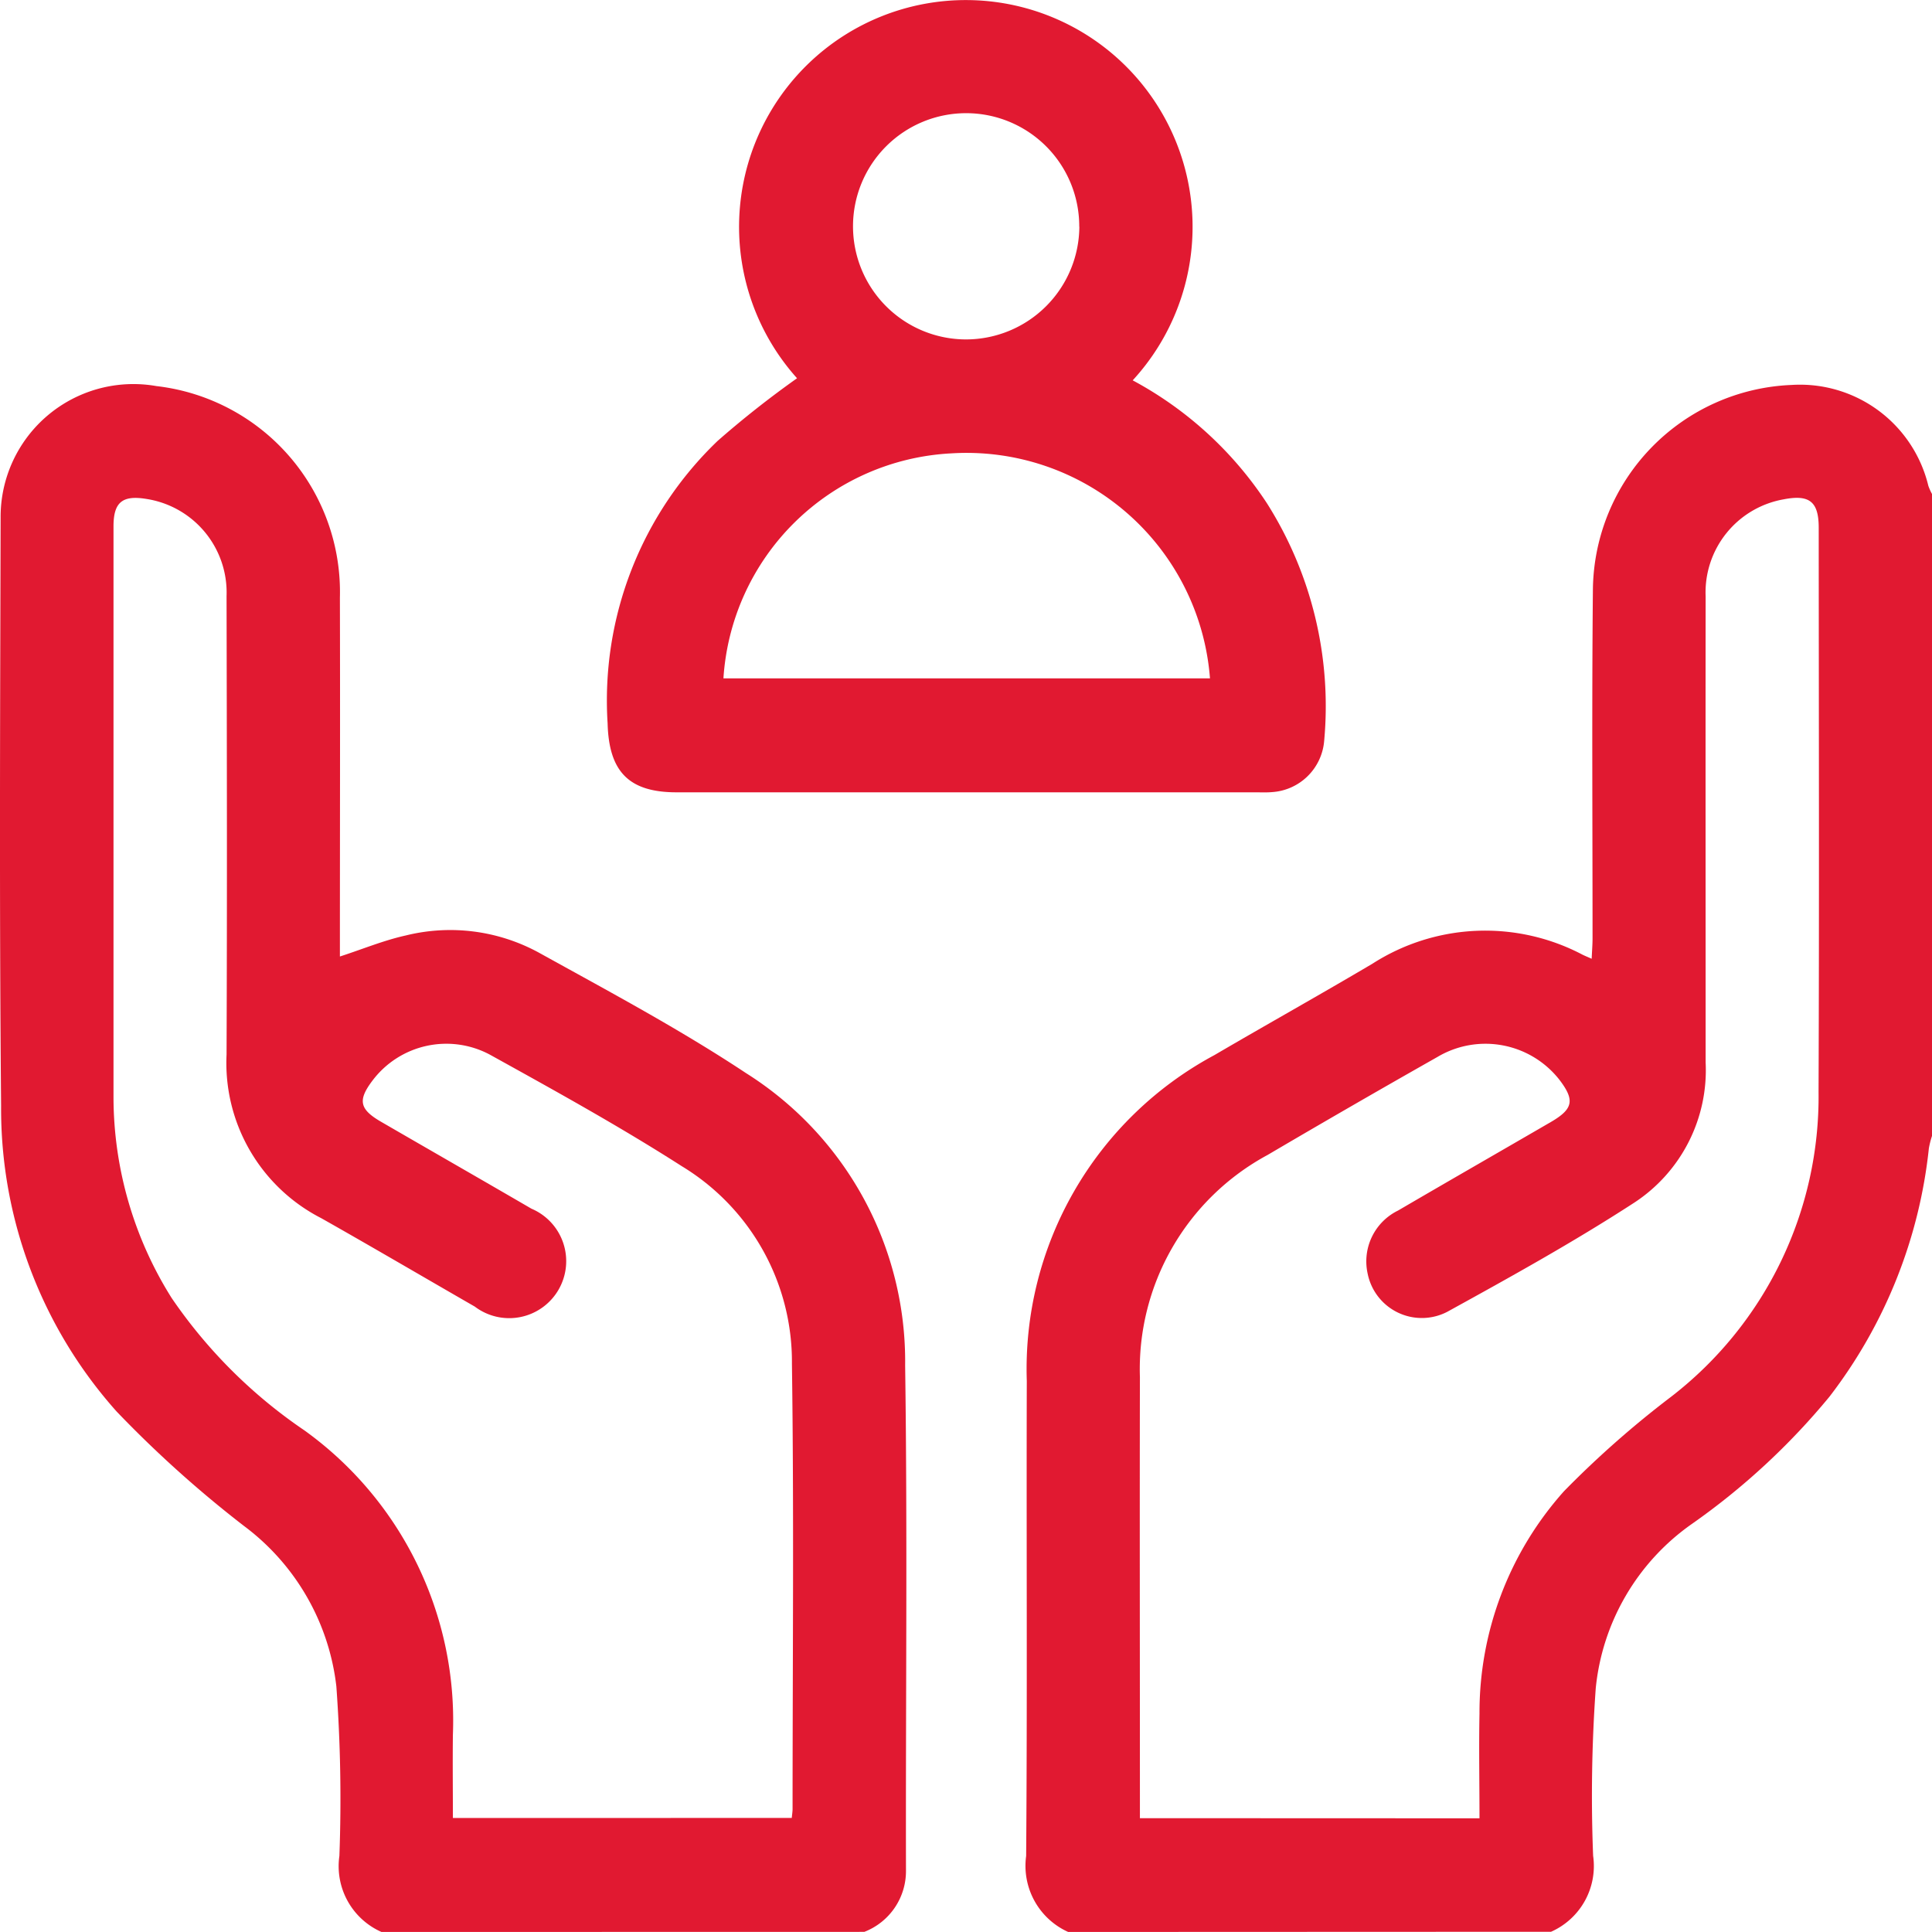<svg xmlns="http://www.w3.org/2000/svg" width="60" height="60" viewBox="0 0 60 60">
  <g id="ico-we-empower" transform="translate(-645.411 -106.801)">
    <path id="Path_106888" data-name="Path 106888" d="M850.3,231.2a2.251,2.251,0,0,1-1.305-2.359c.038-4.918.006-9.836.02-14.754a11.063,11.063,0,0,1,5.827-10.119c1.631-.955,3.283-1.877,4.91-2.84a6.486,6.486,0,0,1,6.526-.276c.068.033.139.062.28.124.01-.238.027-.438.027-.638,0-3.611-.024-7.221.011-10.832a6.43,6.43,0,0,1,6.171-6.35,4.1,4.1,0,0,1,4.247,3.135,1.766,1.766,0,0,0,.116.256v19.923a2.778,2.778,0,0,0-.1.392,15.279,15.279,0,0,1-3.088,7.715,21.583,21.583,0,0,1-4.282,3.958,7.086,7.086,0,0,0-2.976,5.1,47.2,47.2,0,0,0-.081,5.2,2.232,2.232,0,0,1-1.307,2.359Zm12.774-3.53c0-1.114-.021-2.183,0-3.252a10.311,10.311,0,0,1,2.626-6.908,30.471,30.471,0,0,1,3.328-2.934,11.771,11.771,0,0,0,4.576-9.465c.023-5.84.007-11.68.005-17.52,0-.812-.287-1.04-1.093-.882a2.935,2.935,0,0,0-2.419,3.014c-.005,4.824,0,9.649,0,14.473a4.917,4.917,0,0,1-2.217,4.355c-1.879,1.22-3.846,2.31-5.81,3.391a1.716,1.716,0,0,1-2.47-1.19,1.757,1.757,0,0,1,.946-1.957c1.583-.925,3.174-1.837,4.76-2.758.68-.4.73-.674.252-1.3a2.918,2.918,0,0,0-3.792-.71q-2.65,1.5-5.272,3.042a7.556,7.556,0,0,0-3.966,6.9c-.009,4.356,0,8.711,0,13.067v.63Z" transform="translate(-171.716 -64.4)" fill="#e11931"/>
    <path id="Path_106889" data-name="Path 106889" d="M657.258,231.136a2.233,2.233,0,0,1-1.307-2.361,48.133,48.133,0,0,0-.094-5.265,7.248,7.248,0,0,0-2.873-4.986,35.688,35.688,0,0,1-3.951-3.551,14.116,14.116,0,0,1-3.588-9.488c-.056-6.093-.03-12.187-.015-18.28a4.123,4.123,0,0,1,4.837-4.078,6.44,6.44,0,0,1,5.7,6.57c.01,3.71,0,7.42,0,11.145.7-.226,1.355-.5,2.041-.652a5.745,5.745,0,0,1,4.147.537c2.166,1.2,4.361,2.369,6.422,3.735a10.582,10.582,0,0,1,4.944,9.079c.074,5.233.014,10.468.026,15.7a2.023,2.023,0,0,1-1.294,1.892ZM670,227.595c.012-.126.025-.2.025-.278,0-4.609.045-9.22-.02-13.828a7.1,7.1,0,0,0-3.419-6.134c-1.936-1.24-3.956-2.354-5.969-3.469a2.871,2.871,0,0,0-3.631.8c-.472.62-.416.9.269,1.294,1.553.9,3.11,1.792,4.661,2.694a1.77,1.77,0,1,1-1.759,3.041c-1.589-.914-3.171-1.843-4.767-2.745a5.416,5.416,0,0,1-2.943-5.083c.019-4.746.01-9.492,0-14.239a2.94,2.94,0,0,0-2.488-3.016c-.746-.123-1.023.1-1.023.85q0,8.877,0,17.754a11.739,11.739,0,0,0,1.807,6.214,15.562,15.562,0,0,0,4.122,4.109,11.1,11.1,0,0,1,4.611,9.453c-.01.853,0,1.706,0,2.584Z" transform="translate(0 -64.336)" fill="#e11931"/>
    <path id="Path_106890" data-name="Path 106890" d="M782.238,118.613a11.466,11.466,0,0,1,4.173,3.824,11.776,11.776,0,0,1,1.773,7.376,1.737,1.737,0,0,1-1.612,1.587c-.175.016-.351.007-.527.007H768.07c-1.486,0-2.1-.65-2.139-2.141a11.167,11.167,0,0,1,3.416-8.772,30.325,30.325,0,0,1,2.467-1.946,7.042,7.042,0,1,1,10.424.065Zm2.4,9.255a7.583,7.583,0,0,0-8.039-6.987,7.476,7.476,0,0,0-7.071,6.987Zm-4.06-14.026a3.513,3.513,0,1,0-3.513,3.5A3.523,3.523,0,0,0,780.581,113.841Z" transform="translate(-101.65)" fill="#e11931"/>
  </g>
</svg>
